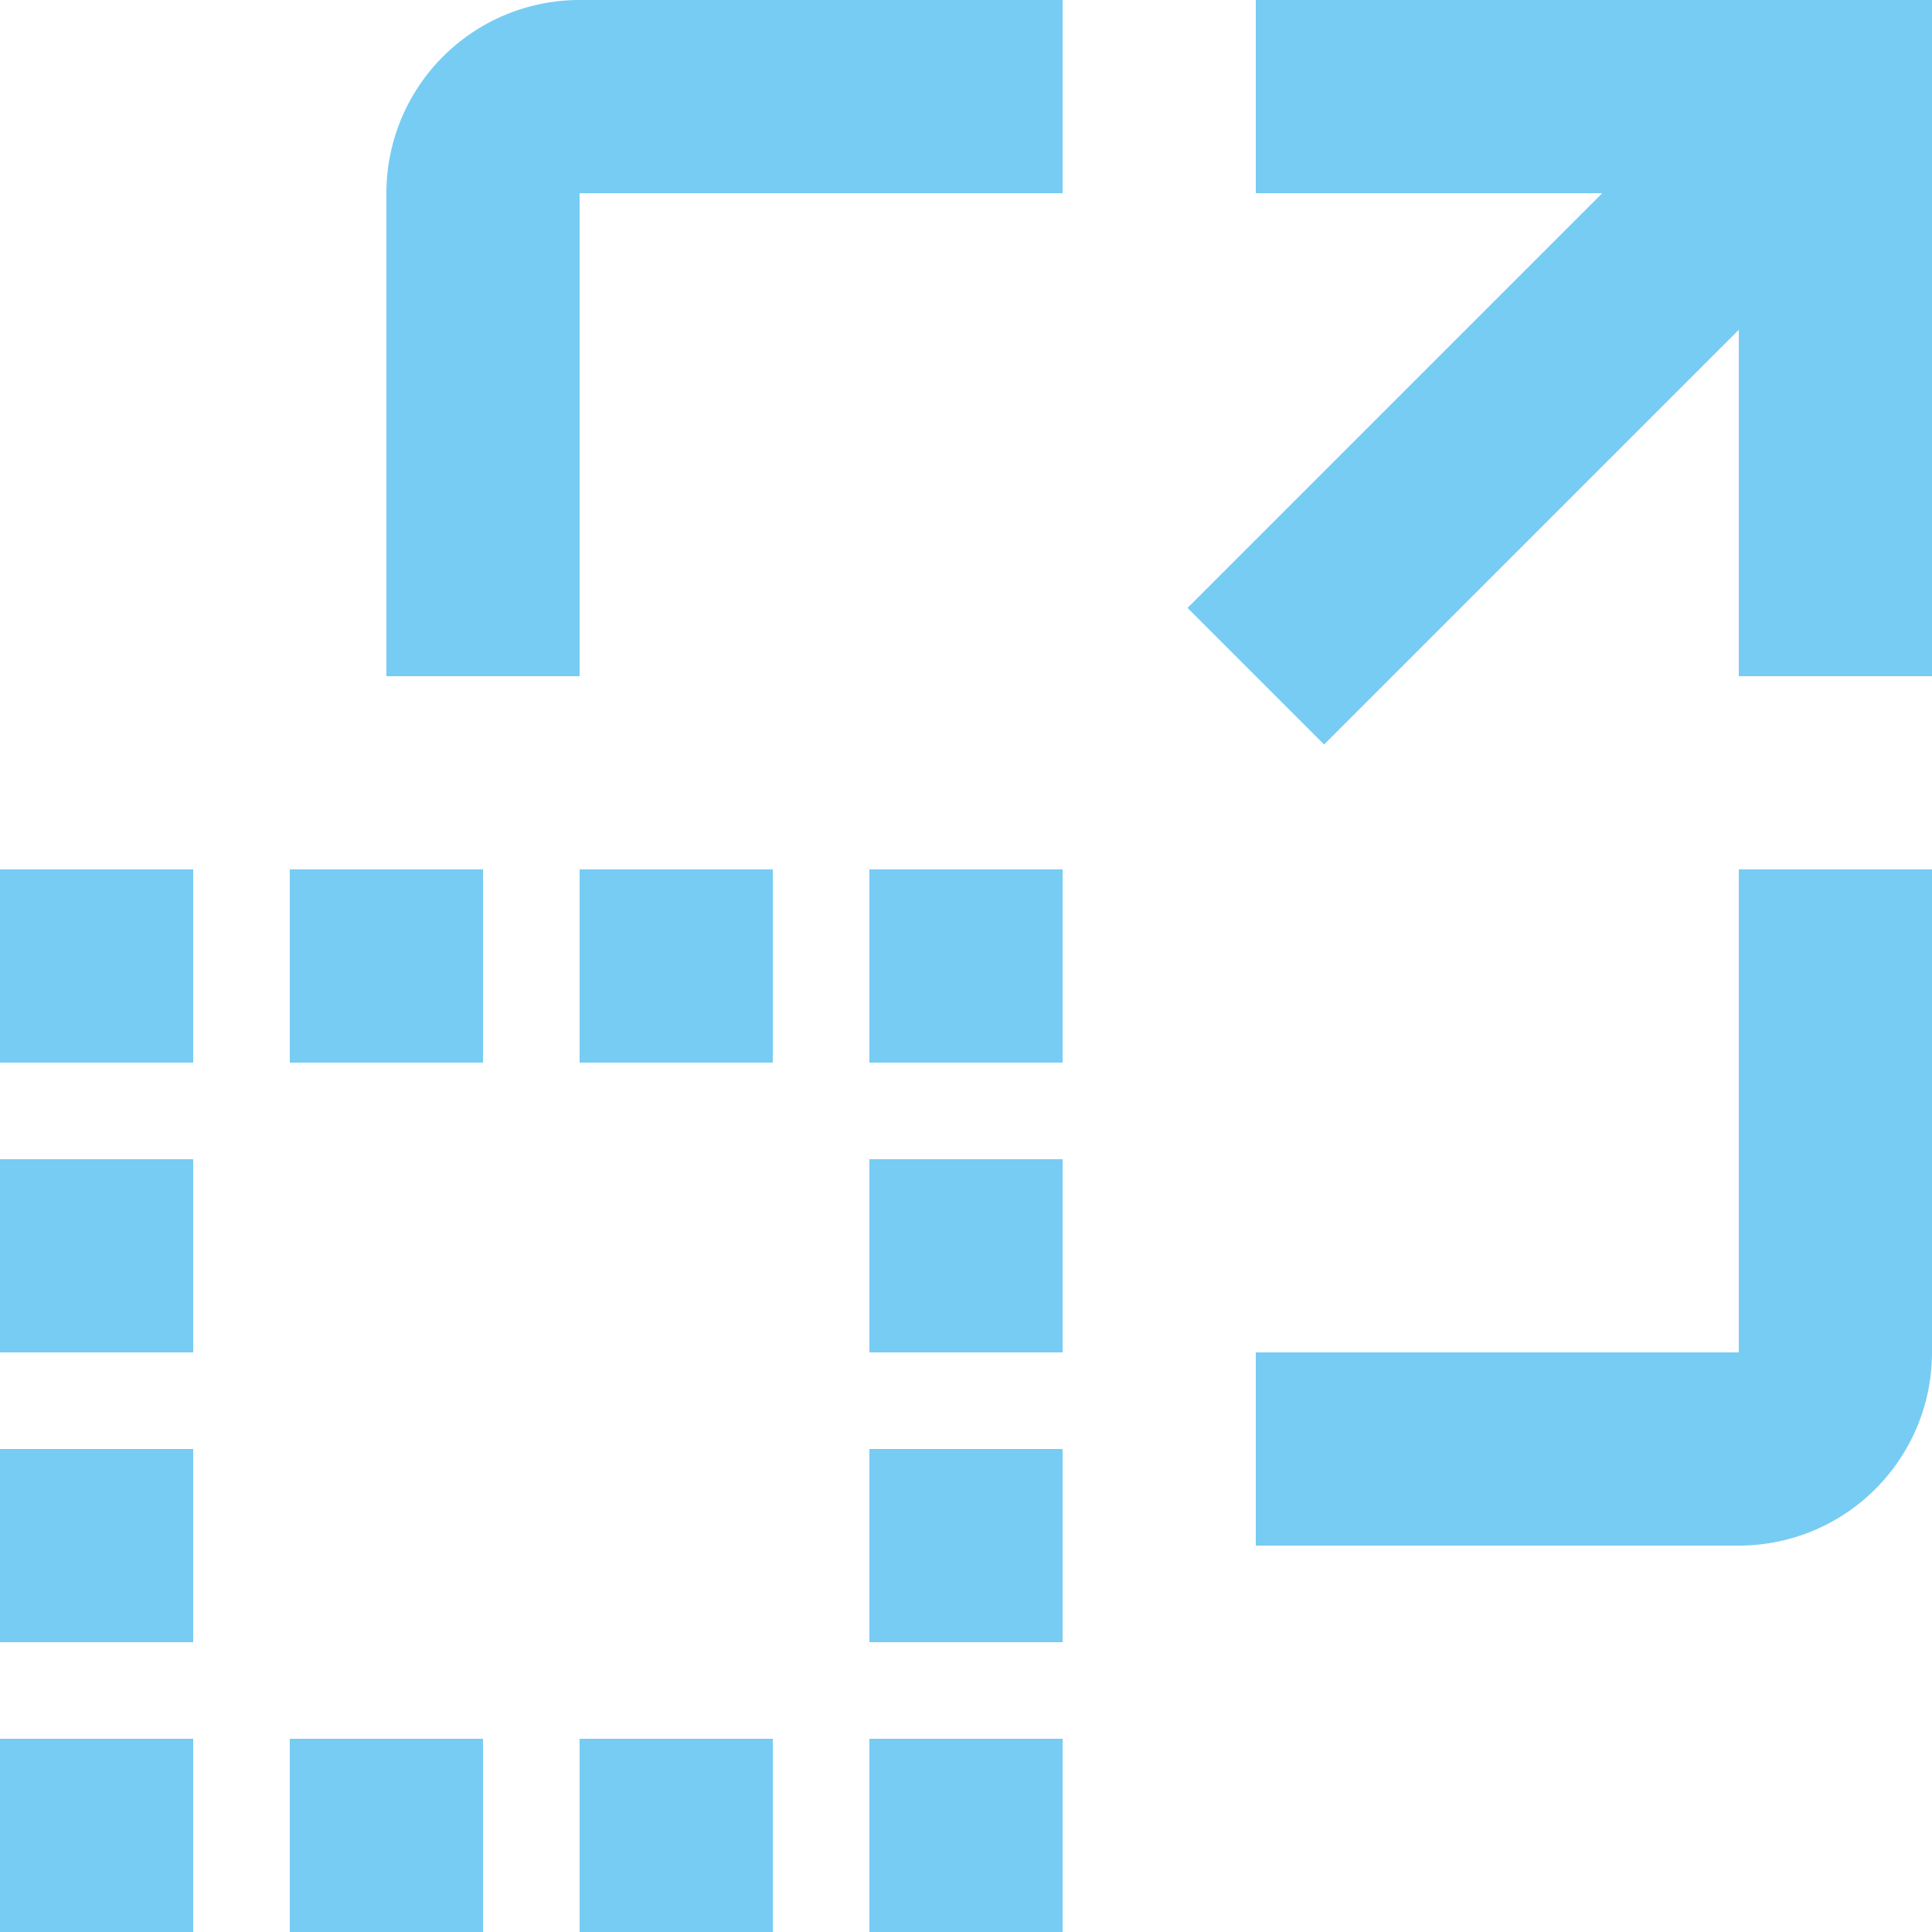 <svg xmlns="http://www.w3.org/2000/svg" width="20" height="20" viewBox="0 0 20 20">
  <defs>
    <style>
      .cls-1 {
        fill: #77ccf3;
        fill-rule: evenodd;
      }
    </style>
  </defs>
  <path class="cls-1" d="M0,11H2V9H0v2Zm3,0H5V9H3v2Zm3,0H8V9H6v2Zm3,0h2V9H9v2Zm0,3h2V12H9v2ZM0,14H2V12H0v2Zm0,3H2V15H0v2Zm0,3H2V18H0v2Zm3,0H5V18H3v2Zm3,0H8V18H6v2Zm3,0h2V18H9v2Zm0-3h2V15H9v2ZM13,0V2h3.586L12.293,6.293l1.414,1.414L18,3.414V7h2V0H13ZM4,2V7H6V2h5V0H6A2,2,0,0,0,4,2M18,14H13v2h5a2,2,0,0,0,2-2V9H18v5Z"/>
</svg>

